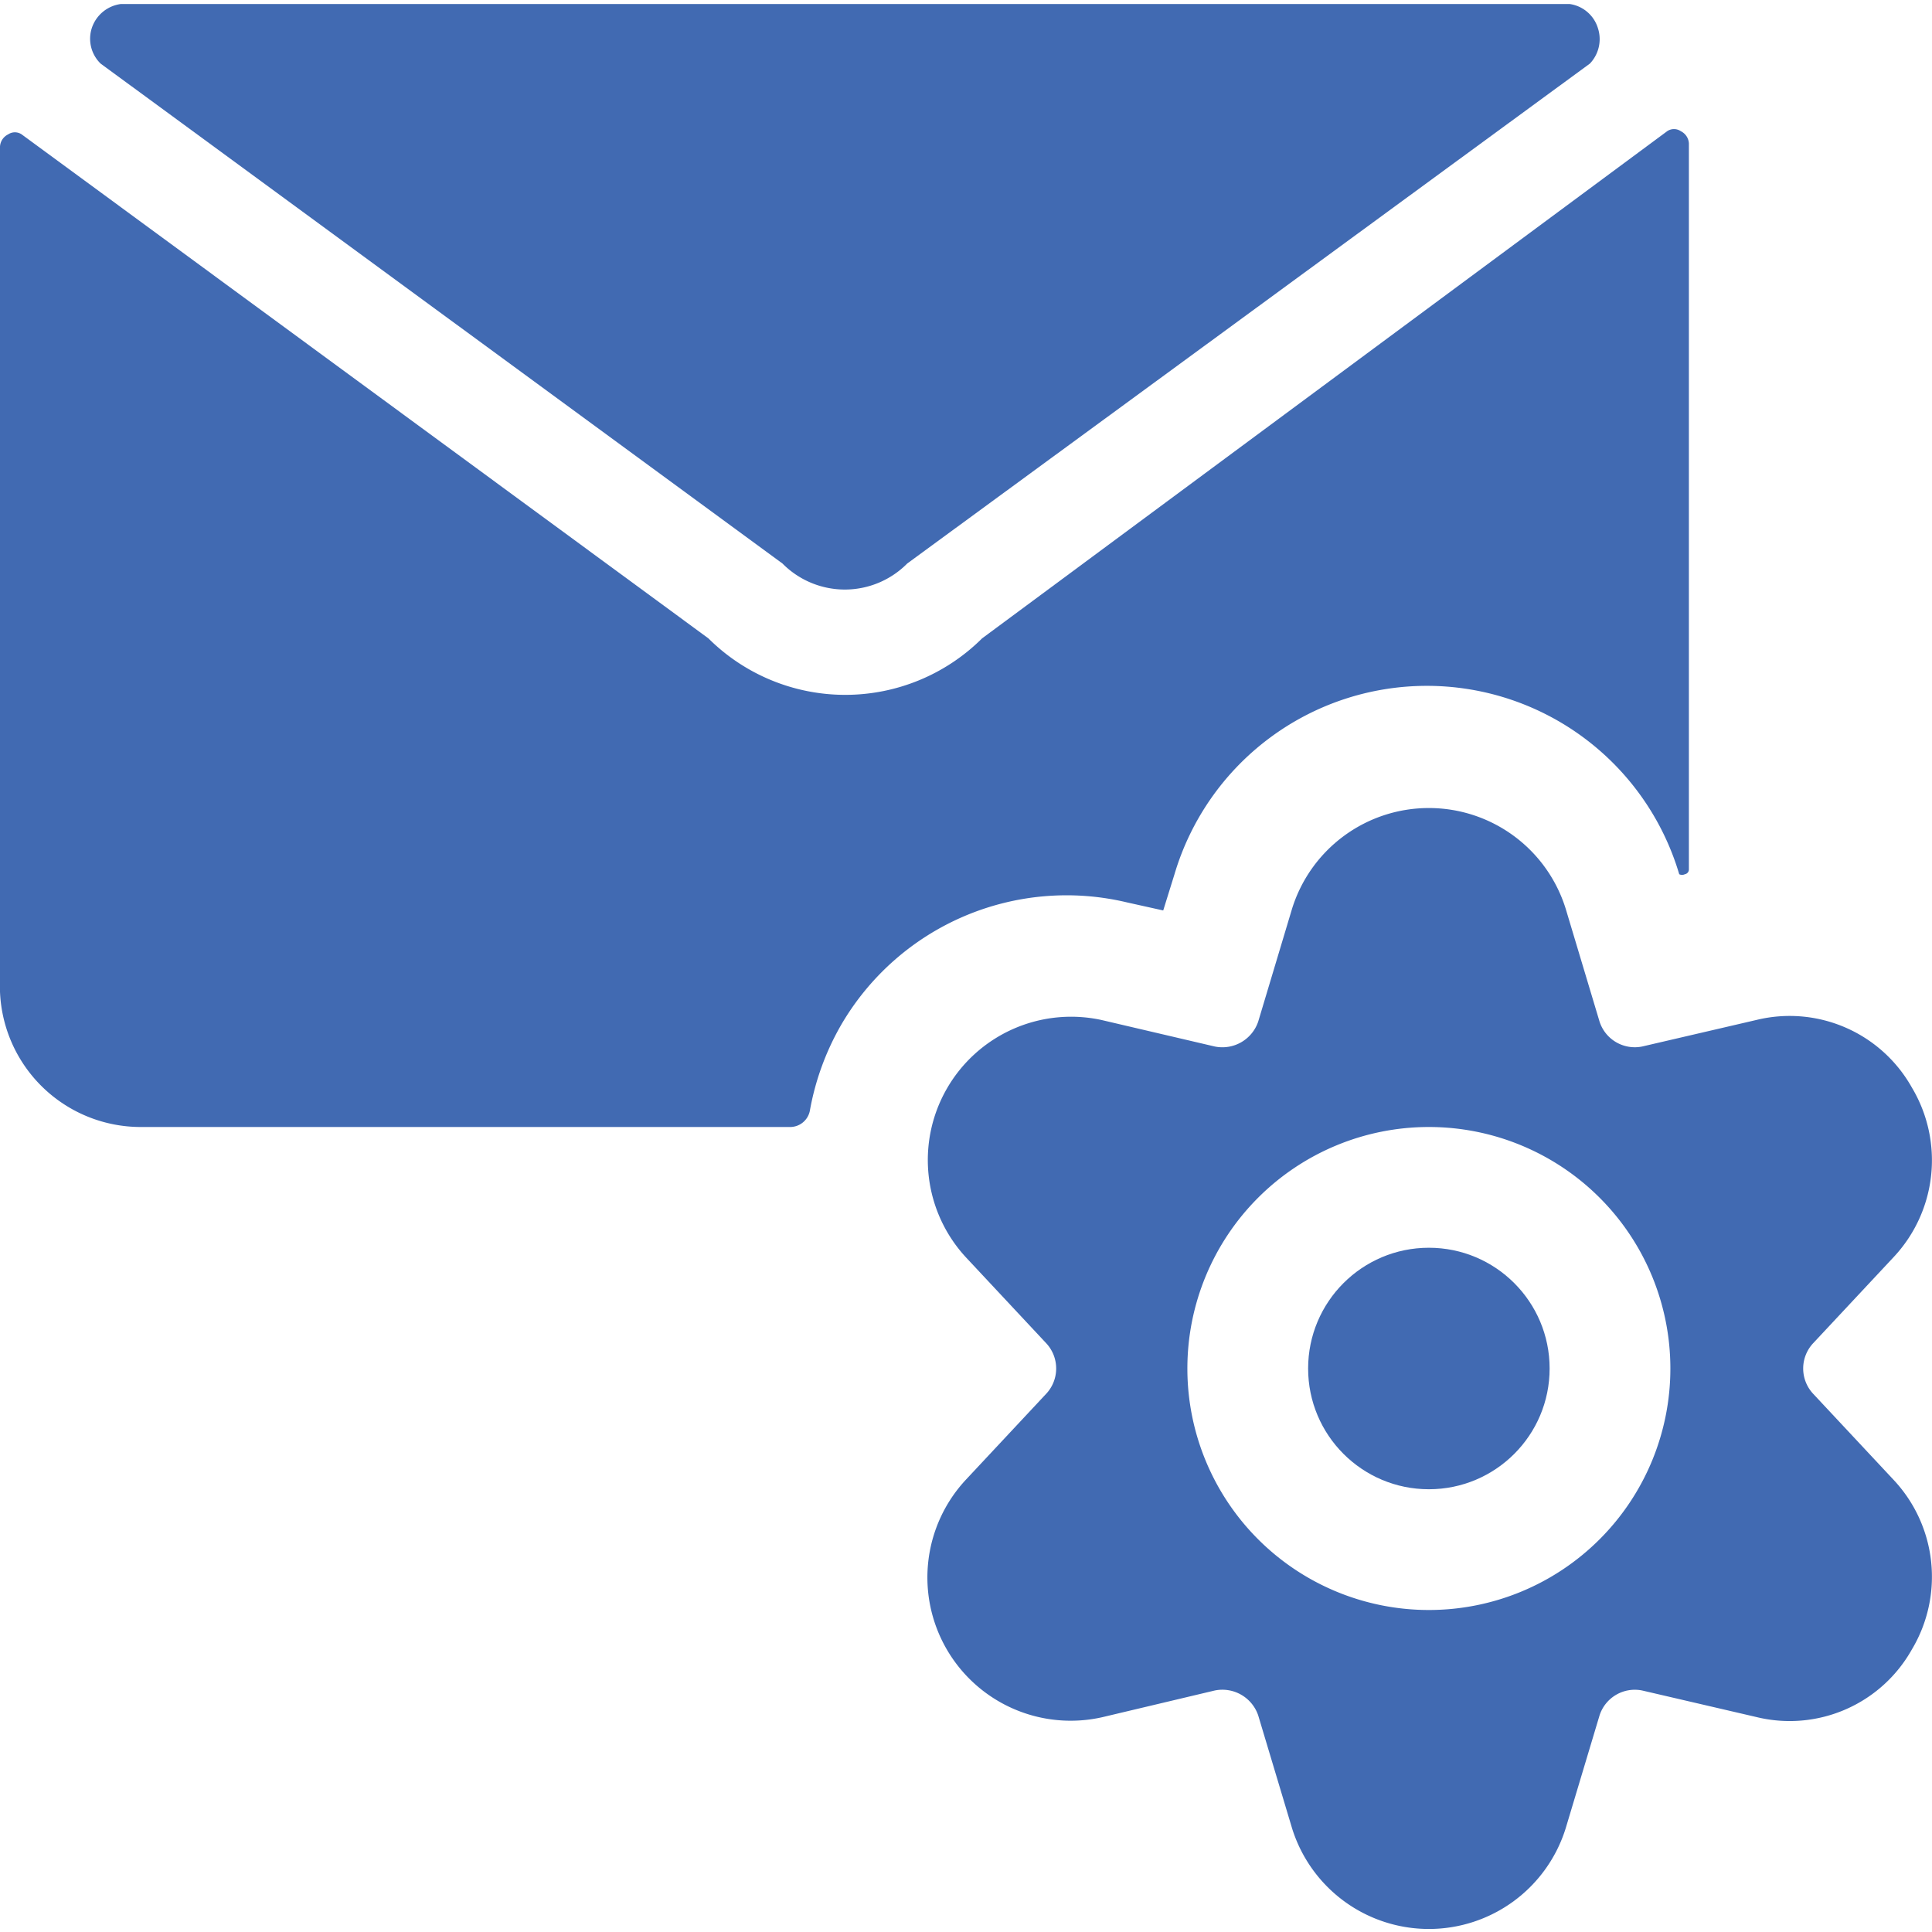 <svg xmlns="http://www.w3.org/2000/svg" viewBox="0 0 24 24" height="48" width="48"><g><path d="M14,11.21l.45.1.14-.45a3.27,3.27,0,0,1,6.27,0,.08.08,0,0,0,.07,0,.06.06,0,0,0,.05-.06V1.78a.18.18,0,0,0-.1-.15.15.15,0,0,0-.17,0L12.2,7.93a2.41,2.41,0,0,1-3.4,0L.27,1.67a.15.15,0,0,0-.17,0,.18.18,0,0,0-.1.15v10.5A1.75,1.75,0,0,0,1.75,14H9.82a.25.25,0,0,0,.24-.2,3.29,3.29,0,0,1,.39-1.07A3.24,3.24,0,0,1,14,11.21Z" fill="#416ab2"></path><path d="M9.72,7a1.09,1.09,0,0,0,1.55,0L19.75.79a.44.44,0,0,0,.1-.44.43.43,0,0,0-.35-.3l-.25,0H1.75L1.5.05a.44.44,0,0,0-.36.3.43.43,0,0,0,.11.44Z" fill="#416ab2"></path><circle cx="17.75" cy="17" r="1.5" fill="#416ab2"></circle><path d="M23.52,15.62a1.76,1.76,0,0,0,.23-2.11,1.74,1.74,0,0,0-1.93-.84L20.4,13a.46.46,0,0,1-.53-.31l-.42-1.4a1.78,1.78,0,0,0-3.4,0l-.42,1.4a.47.47,0,0,1-.54.31l-1.41-.33A1.78,1.78,0,0,0,12,15.62l1,1.07a.46.46,0,0,1,0,.62l-1,1.07a1.78,1.78,0,0,0,1.7,2.95L15.09,21a.47.47,0,0,1,.54.31l.42,1.4a1.78,1.78,0,0,0,3.4,0l.42-1.4A.46.46,0,0,1,20.4,21l1.42.33a1.74,1.74,0,0,0,1.93-.84,1.76,1.76,0,0,0-.23-2.11l-1-1.07a.46.46,0,0,1,0-.62ZM17.75,20a3,3,0,1,1,3-3A3,3,0,0,1,17.75,20Z" fill="#416ab2"></path></g></svg>